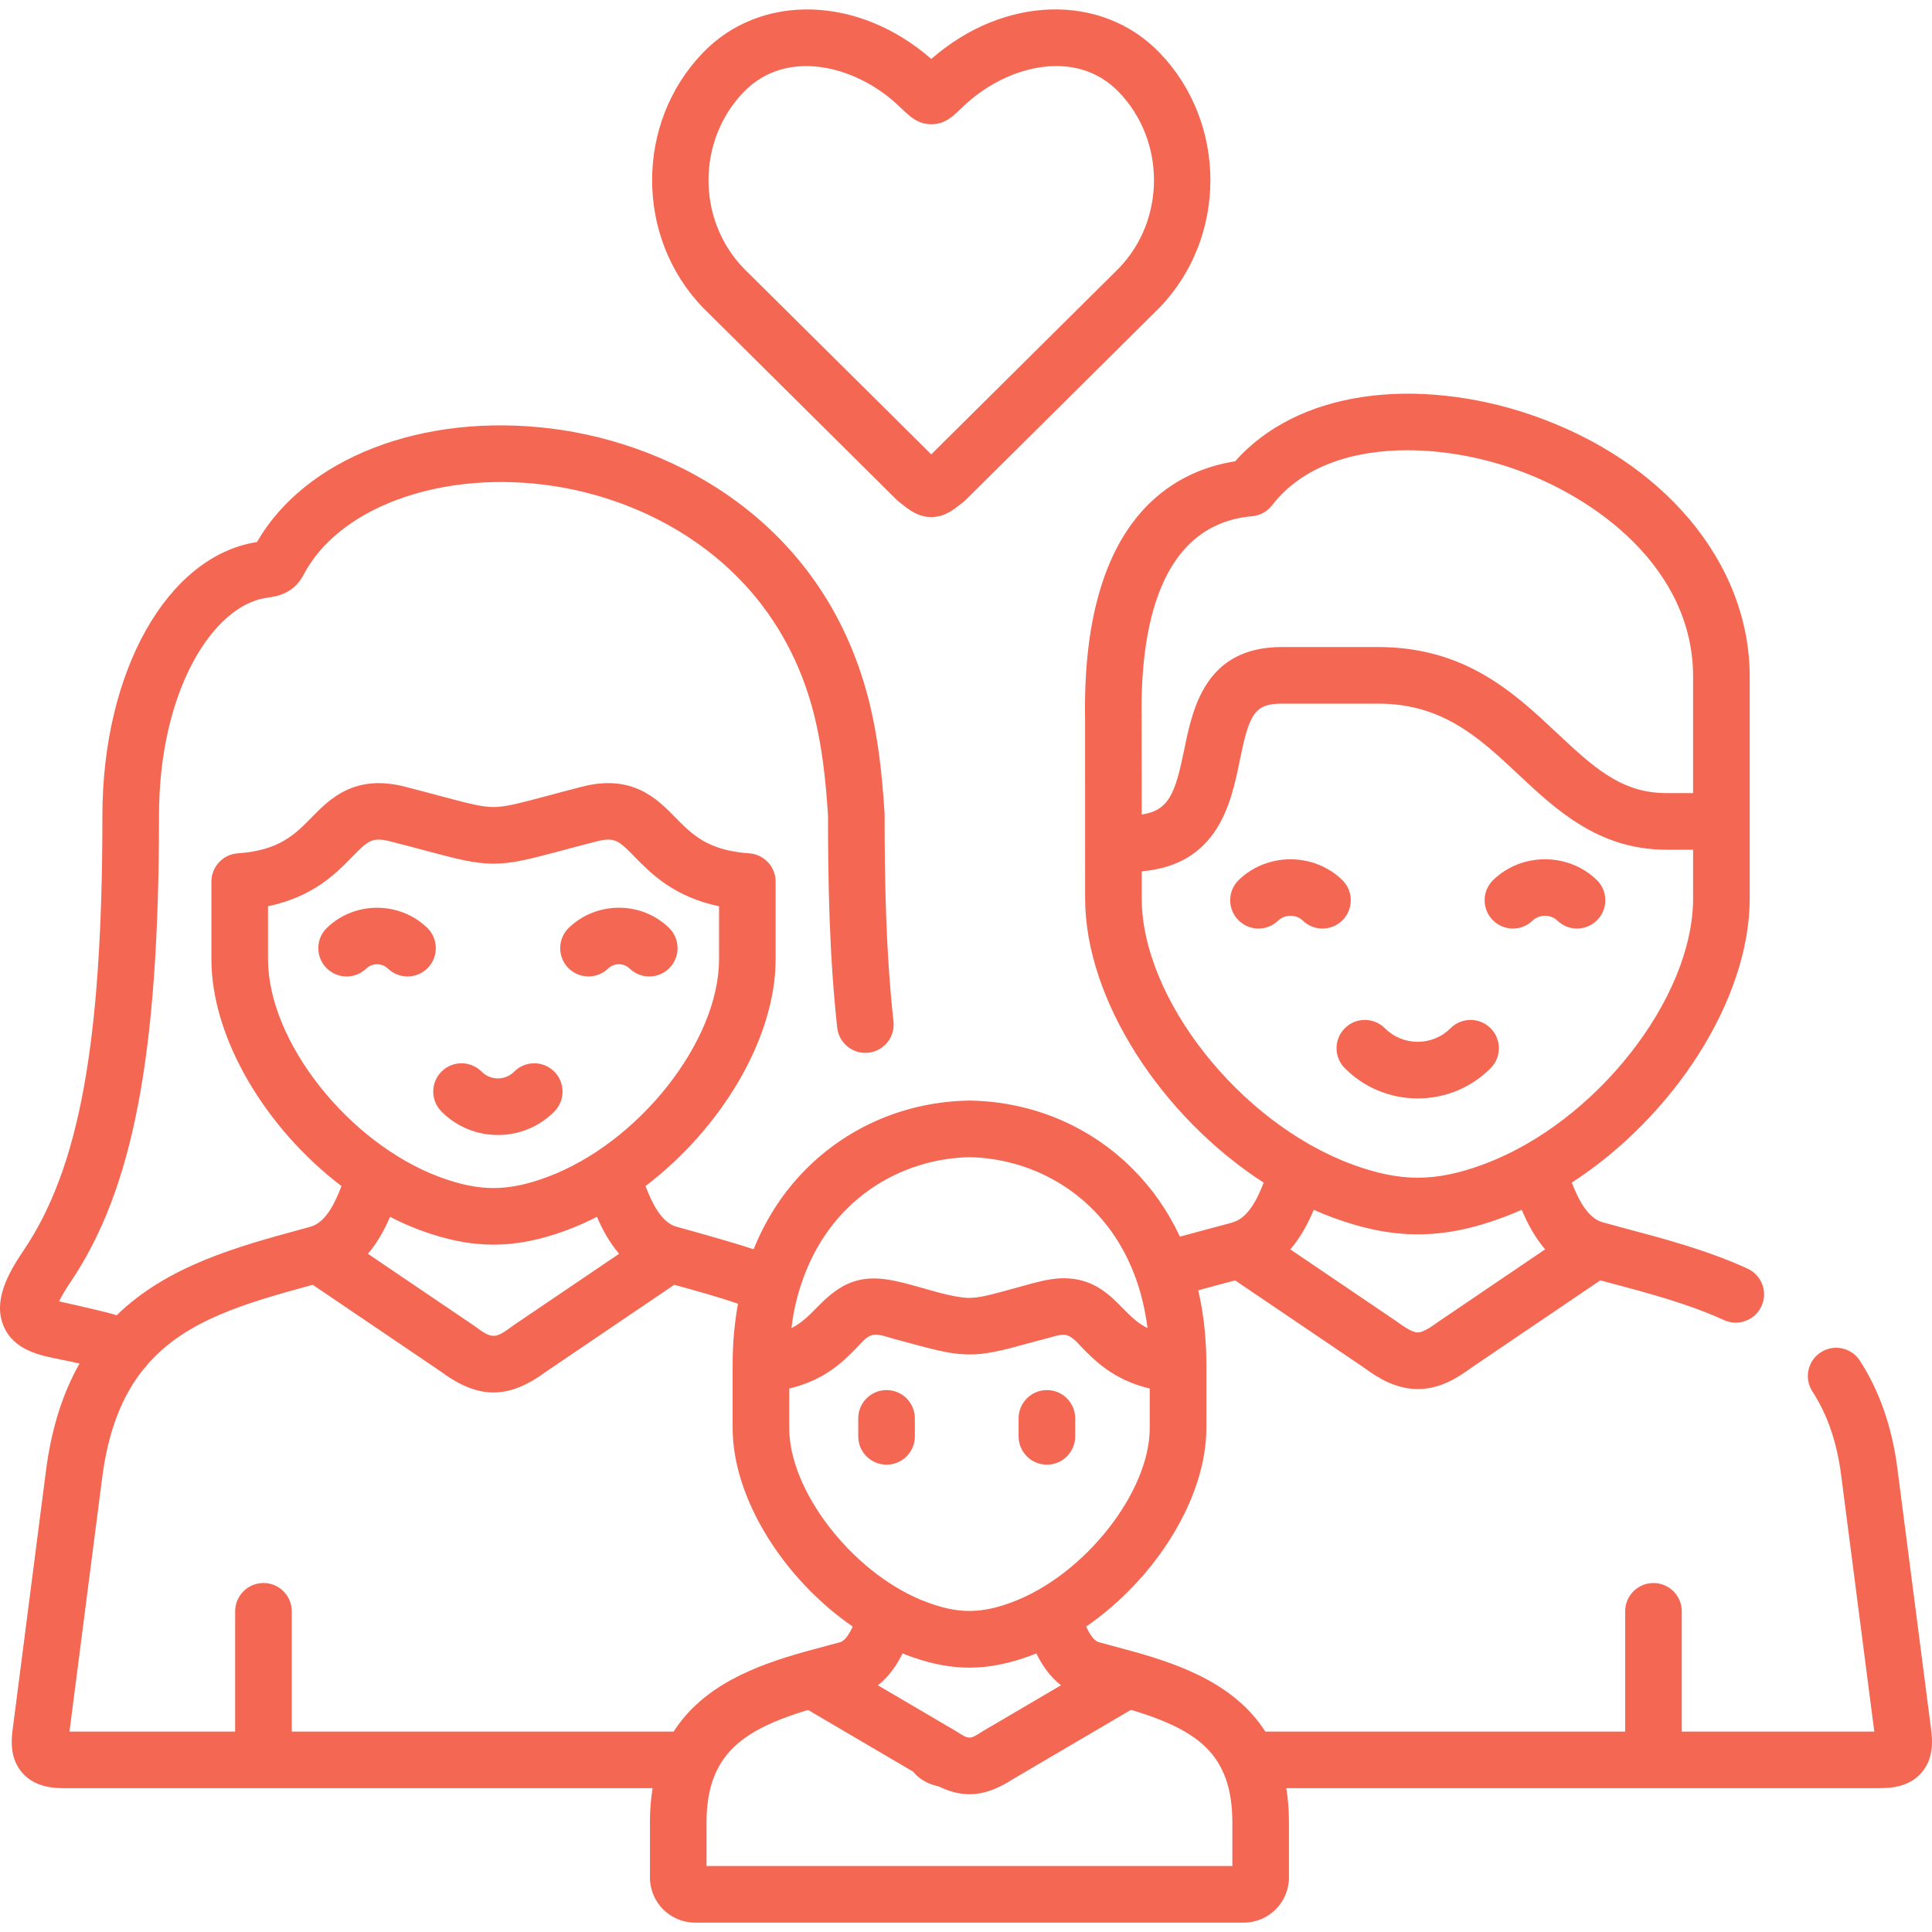 <?xml version="1.0" encoding="UTF-8"?> <svg xmlns="http://www.w3.org/2000/svg" width="70" height="70" viewBox="0 0 70 70" fill="none"> <g clip-path="url(#clip0)"> <path d="M54.007 38.704C54.407 38.304 54.407 37.654 54.006 37.254C53.606 36.854 52.956 36.854 52.556 37.255C52.239 37.572 51.816 37.747 51.366 37.747C50.917 37.747 50.494 37.572 50.177 37.255C49.776 36.854 49.127 36.854 48.726 37.254C48.326 37.654 48.325 38.304 48.726 38.704C49.431 39.41 50.368 39.798 51.366 39.798C52.364 39.798 53.302 39.41 54.007 38.704V38.704Z" fill="#F46752"></path> <path d="M48.628 31.88C47.596 30.885 45.917 30.885 44.886 31.88C44.478 32.273 44.467 32.922 44.86 33.33C45.253 33.738 45.902 33.749 46.309 33.356C46.552 33.122 46.961 33.122 47.204 33.356C47.403 33.548 47.659 33.643 47.916 33.643C48.184 33.643 48.453 33.538 48.654 33.33C49.047 32.922 49.035 32.273 48.628 31.88V31.88Z" fill="#F46752"></path> <path d="M55.528 33.356C55.772 33.121 56.183 33.121 56.427 33.356C56.626 33.548 56.882 33.643 57.138 33.643C57.407 33.643 57.675 33.538 57.876 33.33C58.27 32.922 58.258 32.273 57.85 31.88C56.818 30.884 55.137 30.884 54.105 31.88C53.697 32.273 53.685 32.922 54.078 33.33C54.471 33.737 55.121 33.749 55.528 33.356V33.356Z" fill="#F46752"></path> <path d="M32.121 53.068C32.687 53.068 33.147 52.609 33.147 52.043V51.391C33.147 50.824 32.687 50.365 32.121 50.365C31.555 50.365 31.096 50.824 31.096 51.391V52.043C31.096 52.609 31.555 53.068 32.121 53.068Z" fill="#F46752"></path> <path d="M37.932 53.068C38.498 53.068 38.957 52.609 38.957 52.043V51.391C38.957 50.824 38.498 50.365 37.932 50.365C37.365 50.365 36.906 50.824 36.906 51.391V52.043C36.906 52.609 37.365 53.068 37.932 53.068Z" fill="#F46752"></path> <path d="M69.971 62.686L68.745 53.198C68.553 51.709 68.098 50.398 67.388 49.301C67.081 48.826 66.447 48.689 65.971 48.996C65.495 49.304 65.358 49.938 65.666 50.414C66.216 51.263 66.556 52.259 66.71 53.46L67.909 62.738H60.934V58.381C60.934 57.815 60.475 57.356 59.908 57.356C59.342 57.356 58.883 57.815 58.883 58.381V62.738H45.844C44.766 61.052 42.852 60.344 41.131 59.857C41.117 59.853 41.104 59.849 41.091 59.846C40.822 59.77 40.557 59.7 40.303 59.632C40.137 59.588 39.974 59.544 39.816 59.5C39.63 59.45 39.475 59.198 39.354 58.933C41.853 57.214 43.708 54.293 43.708 51.742V49.43C43.708 48.486 43.61 47.591 43.414 46.75C43.749 46.657 44.642 46.419 44.752 46.391L49.43 49.559C49.92 49.923 50.577 50.329 51.367 50.327C52.152 50.336 52.813 49.923 53.304 49.559L57.983 46.389C58.074 46.415 58.169 46.44 58.261 46.464C59.683 46.842 61.154 47.231 62.464 47.83C62.98 48.064 63.588 47.837 63.823 47.323C64.058 46.807 63.831 46.199 63.316 45.964C61.847 45.294 60.292 44.881 58.788 44.482C58.548 44.418 58.308 44.352 58.069 44.286C57.515 44.135 57.18 43.438 56.949 42.848C60.625 40.465 63.395 36.231 63.395 32.552V24.518C63.395 20.392 60.274 16.664 55.444 15.02C53.42 14.331 51.276 14.103 49.407 14.377C47.458 14.662 45.857 15.467 44.749 16.714C42.488 17.069 39.202 18.82 39.314 26.018C39.315 26.087 39.316 32.552 39.316 32.552C39.316 36.229 42.096 40.466 45.786 42.85C45.555 43.441 45.219 44.135 44.665 44.286C44.639 44.294 44.613 44.303 44.588 44.312C44.358 44.373 43.138 44.698 42.751 44.806C42.322 43.887 41.752 43.066 41.046 42.359C39.489 40.795 37.392 39.913 35.143 39.876H35.11C32.86 39.913 30.763 40.795 29.204 42.359C28.385 43.181 27.751 44.159 27.305 45.264C26.486 44.986 24.515 44.448 24.515 44.448C23.953 44.295 23.618 43.569 23.388 42.974C26.124 40.892 28.102 37.626 28.102 34.756V31.942C28.102 31.404 27.685 30.957 27.148 30.918C25.638 30.813 25.071 30.232 24.469 29.618C23.813 28.948 22.915 28.031 21.082 28.505C20.603 28.628 20.196 28.736 19.844 28.831C18.82 29.104 18.306 29.241 17.881 29.241C17.454 29.241 16.94 29.104 15.916 28.831C15.565 28.736 15.159 28.628 14.68 28.505C12.843 28.032 11.945 28.95 11.289 29.619C10.687 30.233 10.12 30.813 8.613 30.918C8.076 30.957 7.66 31.404 7.66 31.942V34.756C7.66 37.624 9.637 40.892 12.373 42.974C12.144 43.57 11.809 44.295 11.246 44.448L10.959 44.527C8.61 45.166 6.075 45.856 4.227 47.654C3.784 47.51 2.288 47.186 2.142 47.151C2.21 47.003 2.332 46.782 2.544 46.468C4.829 43.096 5.761 38.197 5.761 29.559C5.761 25.004 7.72 21.969 9.62 21.666C9.649 21.661 9.678 21.657 9.705 21.653C9.983 21.615 10.635 21.525 10.994 20.834C12.245 18.427 15.829 17.081 19.71 17.561C23.6 18.043 28.225 20.529 29.537 26.065C29.768 27.051 29.912 28.13 30.001 29.561C30.001 31.867 30.042 34.58 30.334 37.235C30.397 37.798 30.903 38.204 31.466 38.141C32.029 38.08 32.436 37.572 32.373 37.011C32.09 34.442 32.051 31.787 32.051 29.529C32.051 29.509 32.05 29.487 32.049 29.466C31.953 27.9 31.794 26.706 31.533 25.595C29.977 19.034 24.536 16.092 19.962 15.526C15.3 14.949 11.066 16.596 9.311 19.638C9.305 19.639 9.298 19.641 9.291 19.642C6.056 20.159 3.71 24.33 3.71 29.559C3.71 37.75 2.88 42.315 0.847 45.317C0.281 46.153 -0.248 47.127 0.124 48.031C0.491 48.922 1.439 49.11 2.202 49.259L2.349 49.289C2.536 49.326 2.712 49.364 2.88 49.405C2.297 50.433 1.87 51.702 1.666 53.286L0.455 62.692C0.4 63.119 0.376 63.742 0.81 64.236C1.294 64.788 2.04 64.788 2.321 64.788H23.645C23.582 65.17 23.548 65.583 23.548 66.028V68.025C23.548 68.925 24.281 69.66 25.183 69.66H45.066C45.968 69.66 46.701 68.925 46.701 68.025V66.028C46.701 65.583 46.668 65.17 46.604 64.788H68.094C68.575 64.788 69.182 64.725 69.613 64.235C70.049 63.74 70.026 63.114 69.971 62.686V62.686ZM52.137 47.874C52.124 47.882 52.112 47.89 52.1 47.9C51.681 48.21 51.478 48.276 51.38 48.276H51.367C51.361 48.276 51.357 48.277 51.353 48.276C51.256 48.276 51.052 48.21 50.634 47.9C50.622 47.89 50.611 47.882 50.597 47.874L46.75 45.267C47.141 44.814 47.407 44.292 47.6 43.834C47.817 43.929 48.034 44.02 48.254 44.102C49.394 44.525 50.384 44.722 51.369 44.722C52.355 44.722 53.344 44.525 54.479 44.102C54.7 44.02 54.918 43.929 55.135 43.833C55.327 44.291 55.594 44.813 55.984 45.266L52.137 47.874ZM45.369 18.703C45.654 18.678 45.916 18.535 46.091 18.307C47.188 16.882 49.034 16.313 50.989 16.313C52.266 16.313 53.59 16.555 54.783 16.962C57.81 17.992 61.344 20.589 61.344 24.518V28.735H60.368C58.732 28.735 57.711 27.777 56.417 26.564C54.858 25.101 53.09 23.443 49.93 23.443H46.443C43.667 23.443 43.211 25.675 42.908 27.152C42.587 28.722 42.363 29.369 41.367 29.511C41.367 29.511 41.366 26.068 41.364 25.986C41.315 22.83 41.97 19.004 45.369 18.703V18.703ZM41.367 32.552V31.57C44.145 31.329 44.607 29.08 44.917 27.563C45.261 25.886 45.443 25.494 46.443 25.494H49.93C52.278 25.494 53.607 26.74 55.014 28.06C56.377 29.338 57.921 30.786 60.368 30.786H61.344V32.552C61.344 36.183 57.803 40.681 53.765 42.18C52.865 42.515 52.103 42.671 51.369 42.671C50.635 42.671 49.872 42.515 48.968 42.179C44.918 40.677 41.367 36.178 41.367 32.552V32.552ZM29.014 46.577C30.013 43.461 32.642 41.975 35.127 41.927C37.282 41.968 39.549 43.093 40.762 45.425C41.059 45.997 41.294 46.639 41.447 47.357C41.5 47.602 41.544 47.856 41.577 48.119C41.285 47.974 41.068 47.786 40.859 47.579C40.797 47.519 40.736 47.457 40.673 47.393C40.233 46.944 39.669 46.369 38.697 46.318C38.271 46.292 37.847 46.381 37.437 46.49C37.027 46.599 36.619 46.719 36.207 46.826C35.77 46.94 35.322 47.07 34.866 47.009C34.215 46.922 33.573 46.7 32.94 46.533C32.259 46.354 31.576 46.206 30.89 46.447C30.364 46.631 29.959 47.003 29.577 47.394C29.303 47.673 29.05 47.931 28.676 48.119C28.717 47.788 28.797 47.221 29.014 46.577V46.577ZM28.596 50.309C29.893 50 30.568 49.314 31.043 48.828C31.196 48.671 31.376 48.433 31.599 48.373C31.827 48.313 32.11 48.435 32.326 48.492C32.943 48.655 33.557 48.838 34.182 48.969C34.687 49.075 35.193 49.108 35.706 49.034C36.304 48.947 36.888 48.767 37.471 48.612C37.654 48.563 37.837 48.515 38.02 48.467C38.18 48.425 38.347 48.366 38.514 48.361C38.809 48.351 39.021 48.638 39.207 48.828C39.683 49.312 40.358 50 41.657 50.309V51.742C41.657 54.075 39.276 57.084 36.659 58.054C36.196 58.226 35.788 58.327 35.39 58.357C34.815 58.404 34.26 58.303 33.588 58.052C33.516 58.025 33.445 57.998 33.372 57.968C30.846 56.919 28.595 54.012 28.595 51.742V50.309H28.596ZM38.442 61.06L35.63 62.712C35.617 62.72 35.604 62.727 35.591 62.735C35.59 62.736 35.589 62.736 35.587 62.738C35.135 63.03 35.115 63.03 34.655 62.734C34.642 62.727 34.632 62.72 34.619 62.712L32.891 61.697L31.807 61.062C32.225 60.735 32.506 60.303 32.701 59.906C32.758 59.929 32.816 59.954 32.875 59.976C32.951 60.005 33.028 60.032 33.103 60.058C33.813 60.3 34.468 60.422 35.124 60.422H35.125C35.85 60.422 36.574 60.273 37.373 59.976C37.431 59.954 37.489 59.929 37.548 59.906C37.743 60.303 38.023 60.735 38.442 61.06V61.06ZM9.711 34.756V32.835C11.345 32.493 12.175 31.646 12.753 31.054C13.339 30.455 13.48 30.313 14.169 30.492C14.641 30.612 15.042 30.719 15.389 30.812C16.548 31.121 17.187 31.292 17.881 31.292C18.576 31.292 19.214 31.121 20.374 30.812C20.72 30.719 21.12 30.612 21.593 30.491C22.279 30.314 22.419 30.455 23.004 31.054C23.584 31.644 24.415 32.493 26.052 32.835V34.756C26.052 37.727 23.142 41.414 19.827 42.646C19.093 42.919 18.473 43.045 17.881 43.045C17.285 43.045 16.666 42.919 15.932 42.647C12.618 41.414 9.711 37.727 9.711 34.756V34.756ZM22.432 45.427L18.625 48.005C18.613 48.014 18.6 48.023 18.588 48.031C17.928 48.523 17.835 48.523 17.174 48.031C17.162 48.023 17.15 48.014 17.136 48.005L13.33 45.427C13.692 45.004 13.945 44.523 14.133 44.088C14.488 44.272 14.85 44.433 15.218 44.57C16.189 44.929 17.035 45.096 17.881 45.096C18.725 45.096 19.57 44.929 20.541 44.57C20.91 44.431 21.272 44.27 21.629 44.088C21.816 44.522 22.069 45.004 22.432 45.427V45.427ZM24.408 62.738H10.571V58.381C10.571 57.815 10.112 57.355 9.546 57.355C8.98 57.355 8.52 57.815 8.52 58.381V62.738H2.517L3.701 53.548C3.928 51.788 4.452 50.535 5.204 49.601C5.261 49.549 5.31 49.49 5.355 49.424C6.757 47.825 8.88 47.219 11.331 46.55L15.969 49.691C16.656 50.2 17.269 50.452 17.881 50.452C18.494 50.452 19.106 50.2 19.794 49.691L24.43 46.55C25.234 46.771 26.005 46.984 26.739 47.237C26.612 47.934 26.545 48.666 26.545 49.43V51.742C26.545 54.294 28.399 57.214 30.895 58.933C30.774 59.198 30.62 59.448 30.436 59.5C30.273 59.544 30.109 59.588 29.944 59.633C29.689 59.7 29.428 59.77 29.16 59.845C29.144 59.85 29.126 59.854 29.11 59.86C27.391 60.346 25.484 61.057 24.408 62.738V62.738ZM44.65 67.609H25.599V66.028C25.599 63.531 26.963 62.663 29.275 61.953L33.084 64.19C33.274 64.426 33.568 64.629 34.014 64.726C34.401 64.914 34.764 65.009 35.127 65.009C35.445 65.009 35.765 64.935 36.1 64.788C36.29 64.706 36.484 64.6 36.685 64.47L39.635 62.738L40.977 61.95C41.733 62.178 42.389 62.423 42.928 62.738C43.73 63.204 44.276 63.826 44.515 64.788C44.604 65.151 44.65 65.561 44.65 66.028V67.609H44.65Z" fill="#F46752"></path> <path d="M15.997 40.275C16.544 40.822 17.269 41.123 18.041 41.123H18.045C18.816 41.122 19.541 40.821 20.084 40.274C20.483 39.872 20.482 39.223 20.08 38.824C19.678 38.424 19.029 38.426 18.63 38.828C18.473 38.986 18.265 39.072 18.042 39.073C18.042 39.073 18.042 39.073 18.041 39.073C17.817 39.073 17.607 38.985 17.448 38.826C17.048 38.425 16.398 38.425 15.998 38.825C15.597 39.226 15.597 39.875 15.997 40.275V40.275Z" fill="#F46752"></path> <path d="M13.272 35.09C13.483 34.886 13.84 34.886 14.051 35.09C14.25 35.283 14.508 35.379 14.765 35.379C15.033 35.379 15.3 35.275 15.501 35.068C15.895 34.661 15.885 34.012 15.479 33.618C14.477 32.647 12.847 32.647 11.845 33.618C11.438 34.012 11.428 34.661 11.822 35.068C12.216 35.474 12.865 35.485 13.272 35.09V35.09Z" fill="#F46752"></path> <path d="M22.036 35.09C22.247 34.886 22.601 34.885 22.809 35.088C23.008 35.283 23.267 35.379 23.525 35.379C23.791 35.379 24.058 35.276 24.259 35.07C24.654 34.664 24.646 34.015 24.241 33.62C23.242 32.646 21.613 32.645 20.609 33.617C20.202 34.012 20.192 34.661 20.586 35.067C20.98 35.474 21.629 35.484 22.036 35.09V35.09Z" fill="#F46752"></path> <path d="M25.484 11.16L32.488 18.109C32.517 18.137 32.547 18.164 32.578 18.188L32.657 18.25C32.95 18.482 33.254 18.721 33.714 18.734C33.723 18.734 33.733 18.734 33.743 18.734C33.753 18.734 33.763 18.734 33.773 18.734C34.228 18.721 34.531 18.482 34.823 18.252L34.904 18.188C34.935 18.164 34.965 18.137 34.993 18.109L41.998 11.16C42.003 11.155 42.008 11.15 42.014 11.144C44.468 8.601 44.469 4.459 42.014 1.911C39.909 -0.269 36.37 -0.165 33.743 2.137C31.112 -0.164 27.572 -0.268 25.467 1.911C23.013 4.459 23.014 8.601 25.468 11.144C25.473 11.15 25.479 11.155 25.484 11.16V11.16ZM26.944 3.335C28.473 1.752 30.925 2.36 32.452 3.734C32.555 3.827 32.639 3.907 32.707 3.972C32.967 4.22 33.262 4.502 33.743 4.502C34.222 4.502 34.509 4.228 34.763 3.986C34.833 3.919 34.92 3.836 35.031 3.736C36.559 2.359 39.009 1.751 40.537 3.334C42.233 5.094 42.236 7.953 40.545 9.713L33.741 16.463L26.936 9.713C25.246 7.953 25.249 5.094 26.944 3.335Z" fill="#F46752"></path> </g> <defs> <clipPath id="clip0"> <rect width="70" height="70" fill="white"></rect> </clipPath> </defs> </svg> 
